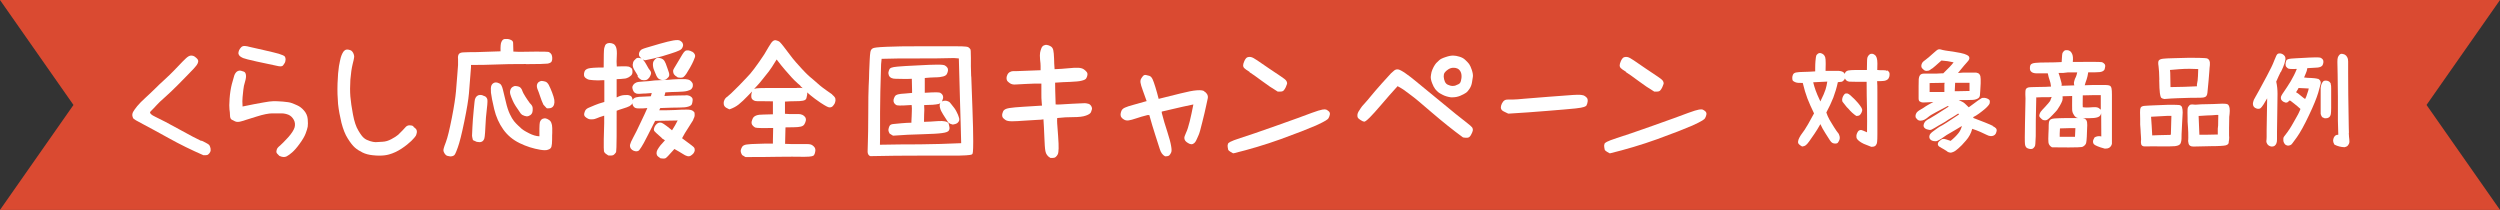 <?xml version="1.0" encoding="UTF-8"?><svg xmlns="http://www.w3.org/2000/svg" viewBox="0 0 192.94 16.2"><rect x="0" y="0" width="192.94" height="16.2" fill="#333333" stroke="none"/><defs><style>.d{fill:#fff;}.e{fill:#da4a31;}</style></defs><g id="a"/><g id="b"><g id="c"><g><polygon class="e" points="192.94 16.2 0 16.2 5.67 8.1 0 0 192.94 0 187.27 8.1 192.94 16.2"/><g><path class="d" d="M15.54,10.88c-.35-.16-.93-.47-1.71-.9-.81-.45-1.41-.76-1.83-.96-.35-.16-.41-.27-.42-.33,0-.02,0-.05,.04-.09,.16-.15,.31-.32,.48-.5,.16-.17,.33-.34,.5-.48,.17-.15,.37-.33,.61-.56,.23-.22,.41-.4,.54-.53,.13-.13,.33-.33,.6-.61,.25-.26,.46-.47,.59-.61,.13-.14,.2-.24,.25-.3,.05-.07,.08-.14,.1-.22,.02-.09,0-.17-.06-.24-.04-.05-.11-.11-.19-.17-.09-.07-.19-.09-.3-.09-.11,0-.24,.07-.39,.21-.14,.13-.35,.34-.63,.64-.27,.28-.49,.51-.64,.65-.15,.14-.3,.29-.47,.44-.17,.15-.37,.34-.62,.59-.23,.23-.49,.47-.76,.72-.27,.24-.48,.46-.64,.65-.16,.2-.26,.34-.32,.45-.06,.12-.07,.23-.05,.32,.02,.1,.05,.17,.11,.22,.03,.03,.15,.11,.74,.42,.44,.23,1.08,.58,1.95,1.06,.86,.48,1.76,.92,2.68,1.32,0,0,.01,0,.02,0,.05,0,.09,0,.13,0,.1,0,.18-.02,.23-.07,.06-.05,.11-.11,.14-.18,.04-.07,.05-.16,.03-.27-.02-.1-.05-.18-.09-.25-.03-.05-.13-.13-.61-.36Z"/><path class="d" d="M23.46,8.53c-.16-.19-.34-.32-.52-.4-.18-.08-.32-.14-.44-.18-.12-.05-.34-.08-.67-.11-.32-.03-.57-.03-.74-.03-.17,0-.43,.04-.77,.1-.33,.06-.57,.1-.71,.13-.13,.02-.43,.08-.89,.18v-.03c-.02-.26-.02-.49,0-.68,.02-.19,.04-.38,.06-.58,.02-.2,.06-.41,.13-.62,.07-.23,.09-.4,.07-.53-.02-.14-.08-.22-.16-.25-.06-.02-.13-.04-.22-.07-.11-.03-.21,0-.31,.06-.09,.07-.16,.17-.21,.31-.04,.13-.11,.36-.19,.67-.08,.32-.14,.69-.17,1.1-.03,.42-.03,.69-.01,.84,.02,.15,.04,.29,.04,.45,0,.19,.05,.3,.14,.35,.06,.03,.15,.08,.26,.13,.13,.06,.3,.05,.52-.02,.2-.06,.57-.18,1.12-.35,.53-.17,.95-.25,1.22-.25s.53,0,.72,0c.18,0,.37,.04,.54,.11,.16,.07,.3,.2,.4,.38,.1,.18,.12,.37,.07,.58-.06,.21-.23,.48-.5,.78-.28,.3-.49,.52-.62,.63-.15,.12-.24,.22-.26,.32-.03,.09-.04,.16-.02,.22,.01,.04,.05,.1,.22,.26,0,0,.01,0,.02,.01,.12,.05,.22,.08,.32,.08,.08,0,.15-.02,.22-.05,.13-.07,.27-.17,.43-.31,.16-.14,.36-.36,.58-.67,.22-.3,.38-.57,.46-.79,.08-.22,.14-.39,.16-.53s.02-.33,0-.57c-.02-.25-.12-.48-.29-.67Z"/><path class="d" d="M18.76,4.48c.12,.05,.47,.14,1.06,.27,.58,.13,1.15,.25,1.69,.36h0s.09,.01,.13,.01c.11,0,.17-.03,.21-.08,.03-.05,.07-.1,.11-.16,.05-.07,.07-.17,.08-.28,0-.12-.03-.21-.09-.27-.04-.03-.12-.08-.43-.18-.22-.06-.61-.16-1.19-.29-.6-.13-.93-.21-1.06-.24-.13-.04-.25-.06-.36-.07-.12-.01-.22,.02-.29,.09-.07,.06-.12,.15-.17,.24-.04,.1-.06,.19-.05,.26,.02,.07,.05,.13,.1,.18,.05,.05,.13,.1,.26,.16Z"/><path class="d" d="M31.91,9.75c-.08-.06-.19-.08-.3-.08-.11,0-.21,.04-.29,.12-.06,.06-.14,.15-.25,.27-.11,.12-.22,.23-.34,.34-.13,.11-.3,.22-.53,.34-.22,.12-.45,.19-.68,.2-.24,.01-.42,.02-.53,.03h-.02c-.1,0-.24-.03-.41-.08-.19-.06-.34-.13-.46-.23-.12-.09-.27-.29-.44-.58-.18-.29-.32-.71-.42-1.25-.1-.54-.17-1-.2-1.38-.03-.38-.03-.82,0-1.3,.04-.49,.1-.9,.18-1.22,.12-.45,.12-.57,.11-.62-.01-.08-.04-.16-.08-.24-.05-.08-.1-.14-.15-.17-.05-.03-.12-.05-.22-.07-.11-.02-.21,0-.28,.06-.07,.05-.12,.12-.17,.22-.05,.09-.09,.2-.13,.33-.03,.12-.08,.33-.14,.66-.05,.31-.09,.76-.11,1.34-.02,.57,0,1.11,.04,1.58,.05,.47,.14,.95,.26,1.45,.13,.5,.29,.91,.49,1.22,.2,.32,.38,.55,.55,.7,.17,.15,.37,.27,.59,.38,.22,.11,.49,.18,.79,.21,.18,.02,.35,.03,.5,.03,.29,0,.54-.03,.75-.09,.33-.09,.65-.24,.97-.45,.32-.21,.56-.41,.75-.59,.19-.19,.3-.32,.35-.4,.04-.07,.06-.16,.08-.26,.01-.11-.01-.2-.07-.27-.05-.05-.11-.11-.19-.16Z"/><path class="d" d="M42.37,6.58c-.09-.16-.18-.25-.28-.28-.09-.03-.17-.04-.24-.05-.09-.01-.16,.01-.24,.06-.09,.05-.14,.13-.17,.24-.02,.11,0,.23,.05,.35,.05,.11,.11,.28,.19,.52,.08,.25,.17,.47,.25,.64,0,0,0,.01,.01,.02l.24,.26s.03,.02,.04,.02c.04,0,.08,0,.11,0,.11,0,.2-.02,.26-.06,.08-.05,.14-.13,.17-.23,.03-.1,.04-.22,.02-.36-.02-.14-.08-.33-.17-.57-.09-.23-.17-.42-.25-.57Z"/><path class="d" d="M42.55,9.48c-.04-.1-.1-.18-.19-.23-.08-.06-.16-.09-.24-.11-.08-.02-.17,0-.25,.03-.08,.04-.15,.12-.19,.22-.03,.07-.06,.25-.05,1v.13c-.25-.01-.52-.09-.79-.23-.38-.19-.52-.3-.58-.35-.08-.08-.18-.17-.28-.26-.1-.09-.2-.2-.31-.33-.1-.12-.21-.31-.32-.54-.11-.23-.22-.55-.31-.95-.1-.41-.17-.72-.23-.95-.06-.25-.14-.4-.23-.45-.08-.04-.15-.07-.22-.09-.08-.02-.17-.01-.25,.03-.08,.04-.15,.11-.19,.21-.04,.1-.05,.27-.03,.54,.03,.26,.11,.68,.25,1.27,.14,.59,.38,1.12,.7,1.57,.32,.45,.75,.81,1.27,1.06,.51,.25,1.05,.42,1.6,.51,.12,.02,.23,.03,.32,.03,.09,0,.17,0,.24-.03,.2-.05,.27-.16,.29-.25,.03-.11,.05-.29,.05-.55,0-.24,0-.41,.01-.5,0-.09,0-.22,0-.38,0-.17-.03-.3-.07-.4Z"/><path class="d" d="M40.58,4.95c.97,0,1.52-.02,1.68-.04,.17-.03,.28-.09,.32-.18,.03-.08,.05-.17,.04-.27,0-.11-.03-.19-.06-.26-.04-.07-.1-.13-.19-.18-.04-.02-.12-.06-2.3-.02l-.45-.02c-.01-.38-.02-.6-.02-.67,0-.07-.03-.16-.15-.22-.08-.04-.17-.07-.25-.08-.09,0-.17,0-.25,0-.1,.01-.19,.08-.25,.22-.06,.11-.08,.35-.07,.73-.74,.03-1.36,.05-1.82,.06-.48,0-.82,.01-1.01,.02-.22,0-.35,.06-.4,.15-.05,.09-.07,.21-.05,.37,0,.15,0,.3,0,.46-.01,.16-.03,.42-.06,.79l-.1,1.24c-.04,.45-.14,1.14-.32,2.05-.18,.91-.33,1.53-.46,1.87-.18,.46-.19,.58-.19,.63,0,.07,.03,.14,.07,.21,.04,.07,.08,.12,.13,.16,.05,.05,.16,.08,.32,.1h.01c.13,0,.22-.03,.29-.08,.05-.03,.12-.13,.29-.61,.13-.35,.3-1.02,.5-1.99,.2-.97,.32-1.7,.36-2.17,.04-.47,.09-1.15,.16-2.03v-.18c.61,0,1.22,0,1.83-.03,.65-.03,1.46-.04,2.41-.04Z"/><path class="d" d="M40.31,6.99c-.07-.16-.15-.26-.26-.3-.1-.03-.18-.05-.25-.05-.09-.01-.16,.02-.24,.07-.08,.05-.14,.13-.17,.23-.04,.1-.04,.22,0,.36,.04,.13,.1,.29,.19,.49,.09,.21,.29,.53,.62,.99h.01l.08,.08c.13,.07,.25,.11,.36,.12h0c.1,0,.2-.04,.27-.09,.08-.05,.14-.13,.17-.24,.02-.09,.03-.19,.02-.31,0-.12-.08-.25-.22-.38-.14-.19-.26-.37-.36-.53-.1-.16-.19-.32-.24-.46Z"/><path class="d" d="M37.38,7.42c-.09-.05-.17-.08-.24-.09-.07-.01-.15,0-.22,.02-.08,.03-.14,.08-.19,.15-.04,.06-.06,.13-.08,.18-.01,.04-.03,.16-.09,.81-.05,.49-.08,.93-.1,1.31-.02,.39-.03,.62-.03,.67,0,.05,.02,.15,.06,.31,0,.02,.02,.04,.04,.05l.27,.12s0,0,.02,0c.06,.01,.12,.02,.17,.02s.1,0,.15-.02c.1-.03,.17-.1,.22-.21,.03-.06,.07-.23,.1-.94,.02-.51,.06-.97,.11-1.37,.07-.55,.05-.7,.04-.76-.03-.11-.1-.2-.2-.25Z"/><path class="d" d="M49.2,5.88c.06,.11,.16,.21,.31,.29,0,0,.01,0,.02,0,.08,.02,.15,.02,.21,.02,.09,0,.16-.02,.21-.05,.07-.05,.12-.11,.17-.17,.04-.06,.08-.14,.11-.23,.04-.11,.01-.21-.06-.3-.06-.06-.15-.2-.27-.43-.15-.27-.24-.37-.29-.42,.04,.02,.09,.04,.15,.06,.01,0,.02,0,.03,0,.44-.08,.9-.19,1.35-.32,.46-.14,.78-.24,1-.32,.22-.08,.37-.15,.43-.21,.07-.06,.11-.14,.14-.24,.02-.1,0-.19-.04-.26-.04-.06-.1-.11-.18-.16-.09-.06-.26-.06-.52-.02-.25,.04-.6,.13-1.06,.26l-1.02,.3c-.31,.09-.4,.15-.44,.19-.06,.06-.11,.14-.13,.24-.02,.11,0,.19,.04,.25,.04,.04,.08,.09,.13,.14,0,.01,.02,.02,.04,.03-.06-.03-.12-.05-.19-.06-.11-.02-.19,0-.25,.05-.05,.04-.1,.09-.16,.16-.06,.08-.09,.18-.1,.32,0,.14,.05,.29,.17,.47,.11,.18,.19,.3,.23,.39Z"/><path class="d" d="M51.36,4.87c-.06-.15-.13-.25-.21-.3-.08-.05-.17-.09-.27-.1-.11-.02-.2,0-.26,.05-.05,.04-.1,.09-.14,.15-.06,.07-.09,.17-.09,.3,0,.13,.02,.29,.1,.47,.07,.18,.13,.31,.17,.41,.05,.1,.1,.17,.16,.22s.15,.08,.28,.11h.02c.14,0,.24-.02,.3-.07,.06-.04,.11-.1,.17-.16,.07-.08,.08-.2,.03-.36l-.12-.35c-.04-.11-.08-.23-.13-.36Z"/><path class="d" d="M53.49,9.25c.08-.15,.12-.26,.12-.35,0-.08,0-.14-.01-.18,0-.06-.05-.11-.14-.17-.08-.06-.23-.09-.45-.09s-.52,0-.91,.03c-.39,.02-.76,.02-1.08,.02h-.14l.07-.17c.71-.03,1.2-.04,1.48-.04,.3,0,.52-.02,.68-.07,.17-.05,.26-.11,.29-.2,.02-.06,.04-.14,.05-.24,.02-.12,0-.21-.06-.27-.05-.05-.11-.1-.19-.13-.08-.03-.19-.05-.32-.03-.13,0-.32,.01-.55,.01s-.57,.01-1.05,.04l.07-.28c.34-.02,.65-.04,.95-.04,.34-.01,.58-.03,.73-.07,.16-.04,.27-.09,.33-.15,.06-.07,.1-.14,.11-.24,.01-.1,0-.18-.05-.25-.04-.07-.1-.12-.17-.18-.08-.05-.19-.08-.33-.09-.13,0-.32,0-.58,0-.25,0-.52,.03-.78,.05l-1.05,.05c-.3,.04-.58,.07-.85,.08-.29,.01-.47,.04-.56,.08-.09,.04-.17,.1-.22,.17-.06,.08-.08,.15-.08,.21,0,.05,.02,.12,.05,.21,.03,.09,.09,.17,.16,.21,.07,.05,.15,.07,.23,.07,.07,0,.22,0,.43-.02h.11c.18-.02,.35-.03,.52-.04l-.07,.25c-.21,.01-.42,.02-.62,.03-.22,0-.4,.02-.51,.05-.17,.04-.24,.13-.26,.21v.02h0c-.02-.08-.04-.14-.06-.2-.03-.08-.09-.14-.19-.17-.09-.04-.23-.05-.42-.03-.18,.01-.37,.07-.55,.17h-.03v-1.4c.25-.01,.44-.02,.56-.04,.13,0,.24-.04,.34-.09,.09-.05,.17-.11,.23-.17,.07-.08,.1-.17,.09-.3,0-.12-.03-.2-.07-.24-.03-.03-.09-.07-.17-.11-.06-.03-.22-.06-.95-.03h-.02c-.02-.24-.02-.51,0-.79,.02-.32,0-.54-.05-.68-.05-.14-.13-.24-.23-.28-.09-.04-.18-.06-.28-.06h-.02c-.09,0-.17,.03-.24,.08-.07,.06-.11,.16-.15,.32-.03,.15-.04,.62-.04,1.43v.06c-.64,0-1.01,.03-1.16,.07-.16,.04-.27,.12-.31,.22-.04,.1-.06,.19-.05,.28,0,.09,.04,.16,.08,.2,.04,.04,.09,.08,.17,.12,.08,.05,.23,.08,.47,.09,.23,.02,.48,.02,.73,0h.12v1.68c-.32,.09-.56,.17-.72,.24-.17,.07-.32,.13-.45,.19-.15,.06-.24,.13-.29,.21-.04,.07-.07,.15-.09,.24-.03,.13,.02,.21,.07,.26,.05,.05,.12,.1,.2,.14,.08,.05,.19,.07,.34,.06,.14,0,.27-.04,.38-.09,.1-.05,.28-.11,.54-.19h.01v.57c-.07,2.09-.02,2.19,0,2.23,.05,.09,.16,.18,.32,.27,0,0,.02,0,.03,0,.2,.02,.33,0,.4-.06,.06-.05,.11-.11,.15-.17,.03-.04,.07-.11,.06-2.86v-.36c.12-.05,.29-.11,.49-.17,.23-.07,.4-.13,.51-.19,.1-.06,.18-.14,.22-.22h0c0,.08,.02,.16,.06,.21,.04,.06,.08,.11,.14,.14,.04,.02,.11,.05,.34,.05,.16,0,.37,0,.61-.03-.11,.25-.27,.61-.5,1.08-.25,.54-.45,.94-.59,1.19-.14,.26-.22,.44-.24,.54-.03,.12,0,.22,.05,.31,.06,.08,.13,.14,.21,.17,.17,.07,.29,.06,.38,.01,.04-.02,.09-.07,.23-.29,.1-.15,.25-.42,.46-.84,.2-.39,.4-.78,.6-1.18l1.74-.03c-.12,.25-.27,.5-.43,.75h-.03s0-.03-.02-.03c-.57-.47-.73-.54-.8-.55-.1-.02-.19,0-.26,.04-.06,.04-.12,.09-.17,.16-.05,.07-.09,.15-.11,.23-.04,.12,0,.21,.05,.25,.04,.05,.15,.15,.32,.3,.16,.14,.22,.19,.23,.21,.01,.03,.07,.06,.24,.17-.13,.14-.22,.25-.27,.3-.06,.06-.13,.15-.21,.27-.09,.12-.14,.23-.16,.32-.02,.1-.01,.18,.02,.25,.03,.07,.11,.14,.26,.24,0,0,.02,0,.03,.01,.08,.01,.14,.02,.2,.02,.09,0,.15-.01,.2-.04,.04-.03,.16-.13,.66-.7,.29,.16,.5,.29,.63,.37,.14,.1,.26,.15,.36,.18,.11,.03,.2,.01,.28-.04,.07-.04,.13-.1,.19-.16,.06-.07,.1-.16,.11-.24,0-.09-.01-.18-.07-.24-.03-.04-.17-.16-.91-.7,.13-.25,.29-.52,.47-.79,.18-.28,.33-.51,.41-.65Z"/><path class="d" d="M53.41,3.99c-.08-.05-.17-.08-.27-.1-.11-.01-.21,0-.27,.05-.06,.04-.12,.13-.2,.25-.08,.12-.19,.31-.34,.57-.14,.24-.25,.42-.3,.5-.06,.09-.09,.17-.08,.26,0,.08,.03,.16,.07,.22,.04,.06,.13,.14,.28,.23,0,0,.02,0,.03,.01,.08,.01,.14,.02,.2,.02,.1,0,.17-.02,.21-.05,.07-.05,.14-.13,.23-.26,.08-.12,.18-.29,.29-.48,.11-.19,.19-.36,.25-.49,.06-.13,.09-.23,.12-.3,.03-.09,.02-.18-.03-.26-.04-.07-.1-.13-.19-.18Z"/><path class="d" d="M64.23,7.29c-.08-.06-.23-.17-.47-.33-.23-.16-.39-.29-.5-.38-.11-.1-.27-.24-.48-.42-.22-.18-.37-.31-.46-.4-.09-.08-.21-.21-.42-.43-.18-.21-.34-.37-.46-.51-.12-.13-.35-.41-.69-.87-.46-.62-.58-.73-.64-.76-.08-.04-.15-.06-.22-.08-.08-.02-.17,0-.25,.07-.08,.06-.18,.21-.33,.46-.14,.24-.25,.43-.33,.56-.08,.13-.21,.32-.38,.56l-.39,.54c-.09,.12-.19,.25-.31,.39-.12,.14-.4,.43-.87,.92-.56,.57-.77,.75-.84,.8-.12,.08-.21,.17-.26,.26s-.08,.18-.08,.27c0,.09,.01,.18,.07,.26,.05,.08,.17,.15,.35,.23,.02,0,.04,0,.05,0,.26-.09,.49-.21,.69-.37,.2-.16,.46-.4,.76-.72l.27-.28c-.02,.06-.04,.13-.05,.2-.02,.1-.01,.19,0,.27,.02,.09,.08,.16,.17,.21,.08,.05,.19,.07,.3,.07,.1,0,.25,0,.42,0,.18,0,.44,0,.77,.01v1c-.25,.01-.49,.02-.72,.02-.25,0-.43,.02-.56,.07-.13,.05-.22,.12-.27,.22-.04,.08-.07,.17-.09,.25-.02,.1,0,.19,.05,.27,.05,.07,.12,.13,.2,.18,.04,.02,.12,.07,1.09,.05h.32l-.02,.98v.22c-.44,0-.83,0-1.18,.02-.38,0-.66,.03-.83,.05-.19,.02-.31,.09-.37,.19-.05,.08-.08,.17-.1,.25-.02,.09,.01,.21,.1,.37,0,0,.01,.02,.03,.02l.21,.13s.02,.01,.04,.01c.84,0,1.69,0,2.54-.02,.76-.01,1.4-.01,1.9,0h.11c.57,0,.69-.07,.73-.14,.05-.09,.08-.18,.09-.29,.02-.11,0-.21-.05-.29-.05-.07-.11-.13-.19-.18-.08-.05-.2-.08-.36-.08h-.76c-.34,0-.67,0-.97-.02l.03-1.27c.21,0,.42-.01,.64-.01,.23,0,.42-.02,.54-.05,.14-.03,.24-.1,.29-.2,.05-.09,.08-.17,.1-.26,.02-.1,0-.19-.05-.27-.05-.07-.12-.13-.2-.17-.09-.04-.19-.07-.3-.07-.1,0-.25,0-.45,0-.17,.01-.38,0-.61-.02v-.94c.28-.02,.54-.03,.78-.03,.28,0,.48-.01,.61-.04,.16-.03,.25-.1,.27-.21,.01-.08,.03-.15,.05-.23,.02-.07,.01-.14,0-.2,.09,.08,.19,.16,.28,.24,.19,.16,.45,.35,.76,.56,.44,.29,.58,.34,.64,.35,.1,.02,.2,0,.28-.07,.06-.06,.11-.13,.16-.21,.04-.08,.06-.17,.07-.26,0-.1-.01-.18-.07-.25-.04-.06-.11-.12-.19-.19Zm-2.74-.5c-.3,0-.77,.01-1.4,0-.68,0-1.14,0-1.44,.01-.21,0-.35,.03-.45,.06l.19-.2c.12-.12,.27-.3,.47-.55,.2-.25,.35-.44,.47-.59,.11-.14,.32-.45,.61-.93,.24,.32,.46,.59,.65,.81,.21,.24,.39,.45,.53,.6,.15,.16,.3,.31,.45,.44,.15,.12,.2,.17,.21,.19,0,.03,.04,.06,.17,.17-.09-.02-.23-.03-.46-.02Z"/><path class="d" d="M70.33,9.47c-.23,0-.48,.02-.74,.04-.28,.03-.49,.05-.63,.06-.17,.01-.28,.07-.32,.17-.03,.08-.06,.15-.07,.23-.02,.09,.01,.2,.09,.34,0,0,.01,.02,.03,.02l.21,.13s.02,.01,.04,.01h0c.73-.06,1.49-.09,2.24-.11,.76-.02,1.26-.05,1.53-.09,.31-.04,.47-.11,.52-.2,.05-.09,.06-.18,.04-.27-.02-.07-.03-.13-.04-.19,0-.09-.06-.15-.16-.2-.08-.04-.21-.06-.37-.07-.16,0-.34,0-.53,.02-.2,.02-.46,.03-.78,.04h-.08c0-.16,0-.35,.01-.56,.02-.23,.02-.48,0-.73,.17,0,.35-.01,.53-.02h.08c.24-.02,.41-.04,.52-.07,.04-.01,.08-.03,.11-.05v.02c-.05,.08-.05,.19-.01,.34,.03,.14,.11,.31,.24,.51,.12,.19,.25,.39,.39,.61,0,0,.01,.01,.02,.02,.09,.07,.2,.12,.32,.14h.03c.14-.02,.23-.05,.3-.09,.06-.04,.11-.09,.15-.16,.04-.08,.05-.18,0-.31-.03-.12-.09-.26-.18-.43-.08-.17-.22-.36-.39-.56-.08-.12-.16-.2-.24-.23-.08-.04-.16-.06-.25-.06-.09,0-.17,.02-.24,.06h0c.03-.08,.06-.16,.08-.24,.02-.09,0-.17-.03-.25-.04-.07-.1-.13-.19-.18-.07-.03-.26-.06-1.18,0h-.01v-1.14c.27-.03,.52-.04,.78-.05,.29,0,.5-.03,.64-.07,.15-.04,.25-.11,.29-.2,.04-.07,.06-.15,.08-.24,.01-.09,0-.17-.05-.24-.04-.07-.11-.12-.19-.17-.06-.03-.19-.07-.65-.06-.31,0-.77,.02-1.5,.06-.68,.03-1.17,.06-1.5,.09-.48,.04-.58,.12-.62,.19-.04,.07-.06,.15-.08,.23-.02,.08,0,.17,.03,.26,.04,.09,.11,.16,.2,.2,.08,.04,.19,.06,.33,.06,.13,0,.32,0,.56,.01,.23,.01,.46,0,.68-.01l.02,.92v.17c-.19,.02-.38,.04-.56,.05-.23,.01-.4,.03-.51,.06-.13,.03-.23,.09-.27,.18-.04,.07-.07,.15-.09,.24-.01,.09,0,.17,.04,.24,.04,.07,.1,.13,.18,.17,.06,.03,.24,.06,1.06,0h.12c.02,.17,.02,.34,.01,.53,0,.21-.02,.45-.03,.71v.11Z"/><path class="d" d="M74.95,5.89c-.02-.56-.03-1.04-.02-1.42,0-.54-.02-.63-.04-.67-.03-.05-.08-.1-.15-.15-.04-.03-.11-.08-1.01-.08-.59,0-1.47,0-2.64,0s-2.05,.01-2.65,.04c-.81,.03-.99,.08-1.06,.11-.12,.05-.19,.16-.21,.31-.02,.13-.04,.32-.05,.59-.01,.26-.03,.56-.04,.9,0,.34-.02,.71-.04,1.13-.02,.41-.03,1.1-.03,2.05,0,1.15-.02,1.91-.03,2.24-.01,.32-.02,.58-.02,.75,0,.25,.12,.33,.21,.36h.02c1.28-.03,2.58-.04,3.88-.04,1.24,0,2.24,0,2.9,0,.99-.02,1.04-.08,1.07-.12,.03-.04,.07-.09,.07-1,0-.58-.02-1.42-.06-2.5l-.09-2.48Zm-7.03,2.81c0-.91,.03-2.14,.08-3.75l.04-.41c.98-.03,1.94-.04,2.83-.03,.92,0,1.85,0,2.76-.03l.37,.03c.03,1.11,.06,2.22,.09,3.3,.04,1.07,.06,2.16,.09,3.24-1.07,.05-2.14,.08-3.18,.09-1.05,0-2.09,.01-3.09,.03,.01-.15,.01-.33,.01-.54,0-.23,0-.88,0-1.92Z"/><path class="d" d="M84.03,8.03c-.11-.05-.26-.08-.46-.06-.11,0-.26,.01-.45,.02l-.41,.02c-.39,.02-.67,.04-.86,.05-.15,.01-.27,.01-.38,0-.03-.85-.04-1.43-.04-1.68,.4-.03,.79-.05,1.16-.06,.41-.02,.7-.04,.88-.09,.21-.05,.33-.11,.37-.2,.04-.07,.07-.15,.08-.23,.02-.09,0-.18-.05-.24-.04-.06-.11-.12-.21-.2-.11-.08-.26-.12-.45-.13-.19,0-.45,0-.78,.04-.32,.03-.67,.06-1.04,.07h0c-.02-.29-.04-.56-.04-.82-.01-.3-.03-.51-.06-.64-.03-.15-.1-.25-.21-.31-.09-.05-.18-.09-.27-.1-.09-.02-.18,0-.26,.04-.08,.04-.15,.12-.19,.24-.04,.1-.07,.21-.09,.32-.02,.12-.02,.29,0,.53,.03,.22,.04,.39,.04,.5v.32c-1.2,.05-1.78,.07-1.87,.07-.1,0-.18,0-.25,0-.08,0-.15,.02-.23,.06-.09,.04-.16,.11-.21,.21-.04,.09-.07,.18-.07,.26,0,.09,.02,.17,.06,.23,.04,.05,.11,.11,.21,.18,.11,.07,.25,.11,.45,.09,.17-.01,.43-.02,.75-.04l.74-.03c.14,0,.3,0,.48,0,0,.26,0,.52,0,.76,0,.27,0,.47,.02,.61,0,.11,.02,.22,.03,.33-.51,.03-.99,.06-1.45,.09-.49,.03-.84,.06-1.08,.1-.26,.04-.42,.13-.47,.25-.05,.11-.07,.2-.08,.28,0,.09,.02,.16,.06,.22,.04,.05,.11,.1,.2,.17,.1,.07,.27,.1,.51,.1s.56-.02,.98-.05c.43-.03,.75-.05,.98-.06,.18,0,.34-.02,.46-.04,.03,.42,.05,.88,.07,1.37,.02,.52,.04,.88,.08,1.08,.04,.23,.17,.41,.39,.53,0,0,.02,0,.03,0,.05,0,.09,0,.13,0,.1,0,.18-.02,.24-.07,.07-.06,.13-.13,.17-.22,.04-.09,.05-.24,.06-.44,0-.2,0-.52-.04-.98-.03-.44-.05-.76-.07-.95-.01-.15-.01-.29,0-.42,.41-.05,.83-.07,1.24-.07,.45,0,.77-.04,.98-.12,.23-.08,.35-.17,.39-.27,.03-.08,.05-.15,.07-.21,.02-.08,0-.16-.05-.25-.05-.08-.13-.15-.24-.2Z"/><path class="d" d="M92.94,7.04c-.1-.07-.28-.09-.58-.07-.28,.02-.7,.1-1.25,.24-.55,.14-1.08,.27-1.57,.39l-.12,.03c-.08-.33-.17-.63-.25-.9-.09-.29-.16-.49-.22-.62-.07-.14-.15-.23-.26-.26-.09-.03-.17-.05-.24-.06-.09-.02-.17,0-.23,.07-.05,.05-.09,.11-.14,.19-.06,.09-.08,.2-.06,.33,.02,.12,.07,.32,.17,.58,.09,.26,.19,.52,.29,.81l.02,.03c-.42,.12-.76,.21-1.03,.29-.3,.08-.51,.15-.64,.21-.15,.06-.25,.16-.29,.27-.04,.11-.06,.19-.06,.27,0,.08,.02,.16,.07,.22,.04,.06,.11,.12,.2,.17,.1,.06,.22,.08,.36,.06,.13-.02,.33-.07,.59-.16,.25-.09,.55-.17,.86-.25h.14c.15,.54,.3,1.05,.46,1.54s.27,.85,.35,1.09c.08,.26,.21,.45,.4,.55,.02,.01,.05,0,.08,0,.12,0,.21-.03,.26-.08,.05-.05,.09-.12,.13-.2,.05-.09,.05-.26,0-.53-.04-.25-.14-.61-.29-1.08-.16-.47-.3-.96-.43-1.46v-.1c1.33-.31,2.15-.5,2.44-.55-.1,.51-.19,.93-.28,1.3-.1,.4-.19,.69-.28,.87-.12,.26-.14,.36-.14,.41,0,.08,.03,.16,.08,.23,.05,.06,.12,.12,.21,.17,.1,.06,.18,.09,.25,.09h.01c.08,0,.15-.03,.22-.09,.06-.06,.11-.12,.14-.19l.08-.17c.02-.06,.06-.15,.12-.27,.06-.13,.15-.45,.28-.99,.13-.52,.23-.93,.29-1.23,.06-.3,.11-.5,.13-.6,.03-.13,0-.24-.06-.34-.06-.09-.14-.16-.23-.21Z"/><path class="d" d="M96.43,5.57c.21,.13,.52,.35,.95,.67,.41,.31,.83,.59,1.23,.83,0,0,.02,0,.03,0,.06,0,.11,0,.15,0,.14,0,.23-.03,.28-.09,.06-.06,.11-.15,.16-.25,.05-.11,.08-.19,.1-.26,.01-.08-.01-.16-.07-.25-.06-.08-.19-.18-.4-.32-.2-.14-.51-.34-.91-.61s-.71-.48-.92-.63c-.22-.15-.38-.24-.5-.26-.12-.02-.22,0-.3,.04-.07,.05-.14,.14-.2,.28-.06,.14-.09,.24-.09,.32,0,.09,.03,.16,.09,.22,.05,.06,.19,.15,.41,.29Z"/><path class="d" d="M102.34,8.46c-.09-.04-.29-.05-1.1,.25-.55,.21-1.43,.53-2.76,1-1.27,.45-2.17,.76-2.75,.94-.83,.27-.93,.37-.96,.45-.03,.09-.04,.18-.02,.26,.01,.07,.02,.12,.03,.17,0,.06,.08,.14,.38,.3,.01,0,.02,0,.03,0h.02c1.18-.29,2.41-.65,3.63-1.09,1.22-.44,2.13-.8,2.71-1.05,.79-.36,.94-.49,.98-.57,.05-.1,.09-.19,.1-.27,.02-.09,0-.17-.06-.24-.05-.05-.13-.11-.25-.17Z"/><path class="d" d="M110.74,6.85c.07,.08,.14,.16,.22,.23,.08,.08,.22,.16,.4,.25,.18,.09,.39,.15,.61,.18h0s.1,0,.14,0c.2,0,.39-.04,.57-.11,.21-.09,.36-.17,.46-.24,.1-.07,.19-.18,.28-.32,.09-.14,.15-.29,.18-.47,.03-.17,.05-.31,.07-.44,.02-.14-.01-.31-.08-.53-.07-.21-.14-.36-.21-.46-.07-.09-.17-.2-.29-.31-.13-.13-.29-.21-.47-.26-.17-.05-.32-.08-.46-.08-.01,0-.02,0-.04,0-.13,0-.31,.03-.54,.11-.25,.08-.42,.16-.51,.25-.09,.08-.17,.16-.23,.22-.06,.07-.13,.17-.2,.3-.07,.13-.12,.26-.16,.39-.03,.13-.05,.26-.06,.38,0,.13,.03,.29,.11,.49,.07,.19,.15,.33,.22,.42Zm1.62-.26c-.1,.04-.2,.05-.29,.04-.1,0-.21-.04-.33-.09-.11-.05-.18-.13-.23-.24-.05-.12-.08-.24-.09-.38,0-.12,.01-.22,.07-.31,.06-.09,.15-.17,.27-.25,.12-.08,.24-.12,.37-.13,.02,0,.05,0,.07,0,.1,0,.19,.02,.28,.06,.11,.05,.19,.14,.25,.26,.06,.13,.08,.29,.06,.47-.02,.18-.06,.31-.11,.38-.05,.07-.16,.13-.31,.18h0Z"/><path class="d" d="M112.96,9.28c-.38-.29-.81-.64-1.29-1.04-.47-.39-.94-.78-1.39-1.14-.45-.37-.81-.66-1.06-.87-.26-.22-.52-.41-.76-.58-.26-.18-.44-.27-.54-.29-.11-.02-.22,0-.32,.08-.08,.07-.17,.14-.25,.22-.08,.08-.31,.33-.71,.78-.4,.45-.68,.78-.86,1-.18,.22-.34,.41-.47,.55-.14,.15-.25,.27-.31,.38s-.12,.18-.16,.25c-.04,.07-.07,.15-.08,.23-.01,.09,0,.17,.03,.23,.03,.05,.1,.12,.22,.19,.12,.08,.2,.11,.27,.12h0c.05,0,.14-.03,.43-.32,.2-.2,.5-.53,.91-1.01,.39-.46,.81-.94,1.24-1.41,.24,.13,.42,.24,.53,.32l.05,.04c.12,.09,.27,.2,.47,.35,.24,.17,.78,.62,1.61,1.34,.84,.72,1.64,1.36,2.38,1.9,0,0,.02,.01,.03,.01,.1,.02,.18,.02,.25,.02s.11,0,.15-.02c.08-.03,.15-.11,.21-.23,.06-.11,.1-.2,.12-.29,.02-.09,0-.18-.05-.26-.03-.04-.13-.15-.66-.56Z"/><path class="d" d="M122.2,7.37c-.07-.04-.24-.08-.82-.04-.42,.03-1.04,.08-1.88,.14s-1.46,.11-1.87,.15c-.41,.04-.69,.06-.83,.06-.14,0-.27,0-.37,0-.12,0-.23,.01-.31,.06-.08,.05-.15,.13-.21,.25-.05,.11-.08,.21-.08,.29,0,.09,.03,.17,.09,.23,.04,.04,.12,.1,.48,.26,0,0,.02,0,.03,0h0c1.01-.06,2.01-.13,2.96-.21,.98-.08,1.72-.14,2.2-.19,.67-.07,.81-.16,.85-.24,.05-.1,.08-.2,.09-.31,.01-.12-.01-.22-.08-.29-.06-.07-.14-.12-.25-.18Z"/><path class="d" d="M131.4,8.46c-.09-.04-.29-.05-1.1,.25-.55,.21-1.43,.53-2.76,1-1.27,.45-2.17,.76-2.75,.94-.83,.27-.93,.37-.96,.45-.03,.09-.04,.18-.02,.26,.01,.07,.02,.12,.03,.17,0,.06,.08,.14,.38,.3,.01,0,.02,0,.03,0h.02c1.18-.29,2.41-.65,3.63-1.09,1.22-.44,2.13-.8,2.71-1.05,.79-.36,.94-.49,.98-.57,.05-.1,.09-.19,.1-.27,.02-.09,0-.17-.06-.24-.05-.05-.13-.11-.25-.17Z"/><path class="d" d="M125.49,5.57c.21,.13,.52,.35,.95,.67,.41,.31,.83,.59,1.23,.83,0,0,.02,0,.03,0,.06,0,.11,0,.15,0,.14,0,.23-.03,.28-.09,.06-.06,.11-.15,.16-.25,.05-.11,.08-.19,.1-.26,.01-.08-.01-.16-.07-.25-.06-.08-.19-.18-.4-.32-.2-.14-.51-.34-.91-.61s-.71-.48-.92-.63c-.22-.15-.38-.24-.5-.26-.12-.02-.22,0-.3,.04-.07,.05-.14,.14-.2,.28-.06,.14-.09,.24-.09,.32,0,.09,.03,.16,.09,.22,.05,.06,.19,.15,.41,.29Z"/><path class="d" d="M143.3,8.95c.1,0,.17-.03,.22-.06,.05-.04,.09-.1,.14-.19,.05-.1,.07-.19,.05-.27-.02-.07-.07-.16-.15-.27-.08-.12-.22-.28-.41-.48-.16-.15-.28-.26-.35-.33-.09-.08-.16-.12-.24-.14-.08,0-.15,0-.2,.05-.04,.04-.08,.1-.12,.17-.03,.07-.06,.14-.07,.23,0,.09,0,.17,.05,.22,.03,.04,.13,.17,.3,.38l.13,.13c.19,.23,.39,.41,.6,.55,.01,0,.03,.01,.04,.01h0Z"/><path class="d" d="M145.64,5.47c-.07-.04-.15-.05-.27-.05-.09,0-.16,0-.18,0-.03,0-.13,0-.31-.02h0c0-.17,.01-.34,.01-.5,0-.19-.02-.34-.05-.43-.03-.1-.08-.18-.15-.23-.06-.05-.12-.08-.19-.09-.07-.01-.14,0-.21,.05-.06,.05-.11,.1-.14,.17-.03,.05-.06,.14-.06,.44,0,.19,0,.39-.01,.59-.26,0-.53,0-.82,0-.31,0-.52,.02-.62,.04-.12,.03-.2,.09-.24,.18-.01,.03-.02,.06-.03,.09h0c-.03-.08-.08-.13-.16-.17-.07-.04-.17-.06-.29-.07-.09,0-.22,0-.37,0h-.09c-.22,0-.36,0-.46,0h-.11c0-.18,0-.35,.01-.51v-.09c0-.22-.01-.37-.04-.46-.03-.09-.08-.16-.14-.21-.06-.05-.13-.08-.2-.1-.09-.02-.17,0-.24,.06-.07,.06-.1,.1-.11,.14-.01,.03-.02,.07-.03,.15,0,.06-.01,.15-.03,.28-.01,.13-.02,.31-.02,.54v.24c-.37,.02-.67,.04-.91,.04-.24,0-.43,.02-.54,.04-.13,.02-.21,.07-.26,.16-.04,.08-.06,.17-.06,.27,0,.12,.02,.19,.07,.23,.04,.04,.11,.07,.21,.11,.09,.03,.26,.05,.53,.04,.11,.46,.23,.86,.36,1.2,.13,.33,.3,.72,.51,1.15-.36,.67-.6,1.09-.72,1.26-.12,.16-.22,.3-.3,.42-.07,.11-.13,.22-.17,.32-.04,.11-.05,.2-.04,.27,.02,.08,.11,.17,.3,.28,.01,0,.03,.01,.05,0,.09-.01,.18-.04,.24-.09,.07-.05,.15-.14,.26-.29,.1-.14,.23-.34,.41-.59,.14-.2,.29-.45,.46-.75,.1,.22,.23,.46,.38,.69,.17,.27,.29,.45,.35,.55,.07,.11,.14,.18,.2,.21,.06,.03,.13,.05,.22,.05,.09,0,.16-.02,.2-.07,.03-.04,.07-.1,.11-.19,.04-.1,.05-.2,.02-.32-.03-.11-.07-.2-.13-.26-.05-.05-.14-.19-.29-.42-.14-.23-.27-.43-.37-.61-.09-.17-.17-.34-.23-.53,.21-.39,.39-.77,.54-1.15,.14-.37,.26-.77,.35-1.19,.14-.01,.24-.02,.29-.03,.07-.02,.13-.06,.19-.14,.03-.04,.05-.07,.06-.12,.03,.06,.07,.11,.12,.16,.06,.05,.13,.08,.22,.09,.08,0,.24,0,.5,.01,.26,0,.49,0,.71,0h.13c0,.71,.01,1.4,.03,2.07,.01,.69,.01,1.3,0,1.81v.02c-.21-.1-.35-.15-.41-.17-.08-.02-.15,0-.21,.03-.05,.04-.1,.09-.13,.17-.04,.07-.06,.15-.07,.23,0,.09,0,.17,.04,.23,.03,.06,.09,.12,.18,.19,.09,.07,.2,.14,.35,.21,.14,.06,.34,.14,.58,.23,0,0,.02,0,.02,0,.11,0,.2-.02,.25-.05,.06-.03,.1-.09,.14-.17,.03-.05,.06-.19,.06-.75,0-.41,0-.78,0-1.1,0-.32,0-.65,0-.99s0-.72,0-1.14c0-.38,0-.67-.02-.87,.2,0,.33,0,.42-.01,.1,0,.19-.02,.27-.05,.09-.04,.16-.09,.2-.17,.04-.07,.07-.15,.07-.24,.01-.09,0-.17-.04-.23-.03-.05-.09-.1-.15-.14Zm-4.62,.84c-.03,.2-.07,.4-.13,.59-.07,.22-.19,.5-.37,.86l-.04,.08v-.03c-.18-.37-.29-.65-.36-.84s-.13-.4-.18-.6v-.02l1.03-.05h.06Z"/><path class="d" d="M153.83,9.73c-.12-.06-.33-.16-.64-.28l-.88-.34-.03-.07h0c.15-.07,.3-.16,.46-.28,.18-.13,.31-.24,.41-.32,.11-.09,.2-.18,.27-.26,.08-.09,.13-.16,.14-.24,.01-.07,.01-.13,0-.18-.02-.05-.07-.1-.16-.14-.08-.04-.16-.06-.25-.07-.1-.01-.18,0-.24,.04-.05,.03-.1,.07-.17,.11-.07,.04-.17,.12-.32,.23l-.48,.35c-.24-.25-.4-.39-.51-.43-.07-.03-.16-.07-.27-.13,.22,0,.46,0,.69,0,.32,0,.53-.01,.66-.06,.14-.05,.22-.11,.25-.17,.03-.05,.05-.12,.05-.22,0-.08,.01-.18,.02-.28s.01-.29,.03-.55c.01-.27,0-.45-.02-.55-.03-.12-.09-.2-.17-.24-.08-.04-.18-.06-.3-.05-.11,0-.28,0-.52,0s-.48,0-.71,.03h-.03c.4-.49,.62-.75,.7-.83,.1-.1,.15-.18,.17-.25,.02-.09,0-.17-.06-.23-.05-.05-.16-.1-.32-.16-.15-.05-.4-.1-.72-.15-.32-.05-.57-.08-.73-.11-.16-.03-.28-.05-.36-.08-.1-.03-.19-.02-.26,.02-.04,.02-.12,.08-.42,.35l-.26,.23c-.44,.33-.47,.38-.48,.4-.03,.04-.05,.09-.07,.14-.02,.06-.02,.11-.02,.16,0,.06,.03,.12,.08,.17,.04,.03,.07,.07,.11,.1,.05,.05,.12,.08,.22,.08,.1,0,.19-.02,.27-.08,.06-.05,.12-.09,.18-.12,.06-.04,.29-.24,.69-.6,.33,.02,.64,.07,.94,.14-.14,.19-.41,.48-.8,.85h-.16c-.19,.02-.42,.02-.71,.02s-.49,0-.62,0c-.15,0-.25,.05-.31,.13-.05,.07-.08,.17-.09,.29,0,.11-.01,.28-.01,.54,0,.25,0,.43,0,.55,0,.12,0,.2,0,.24,0,.05,0,.11,0,.17,0,.07,.01,.12,.03,.16,.02,.05,.07,.09,.16,.12,.08,.03,.21,.04,.42,.02,.13-.01,.31-.02,.53-.03-.29,.15-.47,.26-.57,.32-.11,.08-.25,.17-.41,.26-.18,.1-.28,.19-.33,.27-.04,.08-.07,.15-.07,.22,0,.08,.01,.13,.04,.17,.01,.02,.04,.04,.07,.07l.03,.04c.06,.06,.14,.09,.24,.09h.02c.1,0,.2-.03,.3-.08,.09-.05,.2-.12,.3-.21,.1-.09,.3-.21,.6-.37,.3-.16,.6-.32,.89-.47h0l.08,.04c-.87,.56-1.34,.86-1.45,.91-.12,.06-.21,.11-.27,.16-.07,.05-.12,.1-.15,.16-.03,.05-.06,.11-.07,.18-.02,.08,0,.16,.05,.22,.05,.06,.1,.09,.15,.11,.04,.02,.1,.03,.18,.05,.09,.03,.18,.02,.25-.02,.06-.03,.13-.07,.22-.12,.08-.04,.16-.1,.25-.15l.03-.02c.1-.06,.2-.12,.32-.18,.12-.06,.27-.16,.46-.29l.37-.22,.39-.25,.06,.07-.94,.62c-.29,.19-.41,.25-.45,.27-.07,.03-.16,.09-.29,.18-.12,.09-.22,.16-.3,.22-.09,.06-.15,.12-.2,.17-.05,.05-.09,.11-.1,.17-.02,.07-.02,.13,0,.2,.03,.06,.07,.12,.12,.15,.05,.04,.13,.06,.22,.08,.11,.02,.21,.01,.29-.03,.08-.04,.16-.08,.24-.13,.08-.05,.23-.15,.45-.31l.77-.45,.41-.25c-.05,.21-.14,.4-.27,.56-.15,.19-.35,.39-.6,.59-.33-.12-.44-.14-.49-.15-.09,0-.17,0-.22,.05-.04,.03-.09,.07-.15,.11-.07,.06-.11,.12-.12,.2-.02,.09,.02,.17,.1,.23,.06,.04,.13,.08,.2,.12,.07,.03,.19,.11,.37,.22,.08,.08,.18,.12,.32,.13h0s.01,0,.02,0c.12-.03,.2-.06,.25-.09,.06-.03,.16-.1,.32-.24,.16-.13,.35-.33,.59-.61,.23-.26,.39-.56,.48-.9,.24,.08,.45,.16,.63,.24,.2,.09,.36,.16,.47,.22,.11,.06,.21,.09,.3,.1,.08,.01,.16,0,.23-.03,.08-.03,.14-.08,.18-.15,.03-.06,.05-.12,.07-.2,.02-.09,0-.17-.06-.23-.05-.05-.13-.11-.26-.17Zm-1.82-2.71l-.98,.02h-.17l.03-.65h1.11v.63Zm-1.94,.08h-1.15v-.69l1.16-.02-.02,.11v.6Z"/><path class="d" d="M162.96,6.83c-.02-.11-.07-.19-.14-.22-.06-.03-.17-.05-.32-.05-.14,0-.47,0-1,0l-.6,.02h-.01c.05-.18,.1-.33,.15-.46,.05-.15,.09-.33,.12-.54,.16,0,.34,0,.55,0,.25,0,.42-.02,.52-.06,.11-.05,.18-.11,.2-.19,.02-.06,.03-.12,.04-.19,.01-.08,0-.15-.06-.21-.04-.05-.1-.09-.16-.12-.04-.02-.1-.05-1.88-.03h-.4c.03-.28,.01-.46-.04-.59-.06-.14-.12-.22-.2-.26-.07-.04-.13-.06-.2-.06-.09,0-.16,0-.22,.05-.05,.04-.09,.09-.13,.16-.02,.05-.05,.17-.07,.71-.36,.02-.74,.03-1.11,.03-.4,0-.7,.01-.9,.03-.23,.02-.35,.08-.4,.17-.03,.08-.05,.17-.04,.26,0,.1,.03,.18,.08,.23,.04,.05,.1,.09,.17,.11,.07,.02,.15,.04,.24,.04,.09,0,.23,0,.42,0,.18,0,.34,0,.47,0,.04,.21,.09,.38,.14,.52,.05,.13,.09,.3,.11,.5-.29,.02-.59,.03-.9,.03-.39,0-.61,.02-.72,.02-.18,.01-.29,.07-.33,.17-.02,.05-.05,.19-.02,.71l-.04,1.92c-.02,.93-.02,1.45,0,1.6,.02,.16,.09,.27,.19,.31,.09,.04,.17,.06,.24,.06,.01,0,.02,0,.04,0,.07,0,.13-.02,.17-.06s.09-.09,.12-.15c.03-.05,.05-.18,.07-.78,0-.68,0-1.67,.04-2.95,0-.01,0-.03-.01-.04,.16,0,.32-.01,.48-.02,.18,0,.35,0,.53,0l.19-.02-.12,.31c-.1,.14-.18,.23-.23,.28-.05,.06-.11,.12-.17,.19-.06,.07-.12,.13-.18,.19-.06,.06-.11,.12-.15,.18-.04,.06-.07,.13-.09,.2-.04,.11,0,.19,.04,.23,.04,.04,.08,.09,.13,.13,.06,.06,.14,.09,.23,.09,.09,.02,.18-.02,.26-.08,.07-.05,.19-.16,.36-.34,.17-.17,.28-.3,.34-.37,.05-.07,.12-.19,.21-.33,.09-.16,.15-.28,.19-.39,.03-.1,.04-.22,.02-.34l.7-.02h.04v.13c0,.5-.01,.78,0,.91,0,.14,.04,.26,.1,.36,.05,.1,.11,.18,.17,.22,.05,.04,.11,.07,.19,.08-.2,0-.5,0-.89,0-.4,0-.71,.02-.92,.03-.23,.02-.35,.07-.4,.17-.04,.08-.06,.2-.06,.35,0,.14,0,.36-.02,.66-.02,.31-.01,.53,0,.67,.02,.16,.11,.28,.26,.37,.01,0,.02,.01,.04,.01,2.16,.03,2.28-.02,2.33-.04,.11-.05,.2-.13,.25-.22,.04-.06,.08-.24,.1-1.08,.02-.29,.02-.5,0-.61-.03-.17-.13-.24-.21-.27-.04-.01-.08-.02-.13-.03,.13,0,.31,0,.54,0,.25,0,.45-.02,.58-.06,.14-.04,.23-.11,.27-.2,.02-.04,.03-.08,.04-.12,0,.68,0,1.27,.01,1.79l-.11-.02c-.15-.01-.28,.02-.4,.09,0,0-.02,.01-.02,.02-.07,.12-.11,.22-.11,.29,0,.11,.03,.17,.06,.21,.04,.05,.13,.1,.27,.16,.13,.06,.32,.12,.58,.19,0,0,.01,0,.02,0,.14,0,.24-.02,.31-.06,.06-.04,.1-.08,.14-.13,.04-.06,.07-.12,.08-.19,0-.04,0-.18,0-.96v-1.69c0-.54,0-.92,0-1.14,0-.23-.01-.38-.03-.47Zm-4,3.47l.02-.39,.7-.02h.49l-.03,.67c-.26,0-.52,0-.78,0h-.4v-.27Zm1.12-3.71h-.02c-.19,0-.5,.01-.96,.03,.02-.07,.02-.14,0-.21-.02-.07-.05-.18-.09-.33-.04-.14-.08-.29-.14-.45,.25,.01,.48,0,.7-.04h.74c-.03,.14-.06,.25-.1,.34-.06,.11-.1,.21-.12,.3-.03,.1-.04,.17-.03,.23,0,.04,.01,.08,.03,.12Zm2.03,1.86s-.09-.08-.15-.12c-.07-.04-.16-.06-.26-.06-.09,0-.23,0-.42,.02-.17,.01-.31,.01-.39,0-.06,0-.11-.01-.15-.02,0-.06-.02-.26,0-.87v-.04l.91-.02h.48c0,.41,0,.79,0,1.14,0-.02-.02-.04-.04-.05Z"/><path class="d" d="M166.64,6.16c0,.48,.03,.83,.05,1.02,.04,.27,.08,.34,.11,.37,.04,.04,.12,.07,.23,.09h.02c.34-.03,.68-.05,1-.06,.32-.01,.64-.02,.98-.03,.8,0,.94-.01,.97-.02,.06,0,.12-.02,.19-.05,.09-.04,.15-.14,.17-.32,.02-.14,.04-.38,.08-.83l.02-.23c.02-.28,.04-.49,.05-.62,.01-.17,.02-.32,.04-.46,.01-.16,0-.26-.03-.33-.03-.07-.08-.13-.16-.17-.03-.02-.11-.06-1.42-.06-.39,.01-.77,.02-1.16,.03-.41,.01-.67,.02-.83,.04-.19,.02-.3,.07-.35,.15-.03,.05-.06,.15-.01,.45,.03,.21,.05,.54,.06,1.03Zm.83-.76c.24-.02,.48-.04,.71-.06,.26-.02,.52-.03,.79-.03l.68,.02-.02,.55c-.01,.23-.03,.44-.08,.63v.15c-.36,.02-.67,.03-.97,.04-.33,0-.67,.02-1,.02h-.07c0-.19-.01-.56-.02-1.1l-.02-.22Z"/><path class="d" d="M168.41,8.29c-.02-.06-.07-.12-.14-.16-.03-.02-.1-.05-1-.04l-1.04,.04c-.34,.01-.59,.03-.73,.04-.11,.01-.25,.04-.3,.15-.03,.07-.04,.18-.04,.36,0,.12,0,.28,.01,.48v.45c.02,.17,.02,.31,.03,.42,0,.15,.02,.31,.03,.5,.01,.18,.02,.3,0,.36-.01,.08,0,.17,.02,.25,.02,.07,.09,.16,.26,.16h.03c.45-.01,.89-.01,1.31,0,.45,0,.78,0,1-.02,.25-.03,.4-.1,.45-.24,.04-.11,.06-.23,.06-.34,0-.1,0-.45,.04-1.06,.04-.69,.05-.93,.05-.96,0-.03,0-.09-.01-.17,0-.08-.02-.14-.04-.2Zm-.83,.65l-.04,1.43s-.03,.02-.03,.04l-.88,.02-.53,.02c-.01-.25-.02-.49-.04-.72-.02-.25-.03-.5-.05-.72h0l1.3-.07h.27Z"/><path class="d" d="M171.91,8.05c-.07-.04-.21-.05-.39-.05-.18,0-.42,.02-.73,.03-.29,.01-.59,.02-.9,.02-.22,.02-.38,.03-.46,.03-.09,0-.17-.01-.24-.02-.08,0-.16,.01-.21,.06-.04,.04-.08,.09-.12,.16-.03,.05-.05,.19-.03,.83v.28c.03,.34,.04,.62,.05,.84,.01,.34,0,.48,0,.54-.02,.1,0,.21,.03,.33,.03,.1,.12,.21,.36,.21h0c.3-.01,.76-.02,1.37-.03,.64,0,.99-.03,1.12-.06,.15-.04,.23-.11,.24-.2,0-.06,.01-.13,.03-.23,.01-.1,.02-.21,0-.35,0-.13,0-.34,0-.58,0-.26,.01-.47,.01-.62s0-.3,.03-.45c.02-.16,.02-.31,0-.45-.03-.16-.08-.25-.16-.3Zm-.71,.83c0,.16-.01,.33-.01,.5,0,.21,0,.39-.03,.55v.45l-.99,.02h-.43l-.06-1.45c.23-.02,.45-.03,.66-.04,.24,0,.48-.02,.71-.04h.14Z"/><path class="d" d="M178.9,6.09s-.14-.05-.5-.07c-.22,0-.41-.02-.58-.04,.04-.09,.08-.2,.13-.31,.06-.12,.1-.26,.12-.41,.15-.01,.33-.02,.53-.03,.24,0,.39-.03,.47-.06,.09-.04,.16-.09,.19-.17,.03-.06,.04-.13,.05-.19,.01-.08,0-.15-.04-.21-.04-.05-.09-.1-.15-.13-.04-.02-.13-.05-.47-.04-.24,0-.55,.02-.92,.04-.37,.02-.66,.03-.87,.05-.24,.02-.37,.06-.41,.15-.03,.07-.05,.15-.06,.24,0,.1,0,.18,.05,.24,.04,.05,.09,.1,.14,.13,.05,.03,.16,.06,.67,.04h.01c-.13,.33-.29,.64-.47,.95-.21,.34-.38,.6-.52,.8-.2,.28-.23,.38-.24,.43,0,.08,0,.15,.04,.21,.04,.06,.09,.1,.15,.14,.06,.03,.11,.05,.17,.07,.07,0,.13,0,.18-.05,.04-.03,.08-.07,.13-.11,0,0,.02-.02,.09,.03l.33,.26c.14,.11,.25,.2,.32,.27l.05,.04s.04,.04,.05,.05c0,.02-.02,.07-.06,.15-.05,.13-.15,.32-.29,.56-.14,.25-.25,.44-.33,.58-.07,.13-.18,.29-.32,.49-.14,.19-.22,.3-.25,.33-.04,.04-.06,.09-.07,.16,0,.05,0,.11,0,.16,0,.06,.02,.12,.05,.18,.03,.05,.06,.1,.09,.13,.04,.04,.11,.07,.21,.09h.02c.11-.01,.19-.04,.24-.08,.02-.01,.06-.05,.44-.58,.25-.35,.56-.91,.92-1.67,.36-.75,.6-1.35,.72-1.75,.11-.41,.18-.64,.19-.71,.02-.09,0-.17-.04-.23-.04-.06-.09-.1-.15-.14Zm-1.53,.73l.02-.03,.79,.04-.04,.17-.15,.45-.09,.19-.13-.09-.42-.34-.15-.09,.18-.29Z"/><path class="d" d="M181.28,10.25c0-.19-.02-.49-.02-.97l-.03-1.94c0-.62-.01-1.18-.01-1.69,0-.62,0-.84,0-.91,0-.12-.02-.23-.07-.32-.05-.1-.11-.16-.18-.2-.06-.03-.12-.05-.19-.06-.09-.02-.16,0-.23,.07-.05,.05-.09,.11-.12,.19-.03,.08-.04,.19-.04,.36,0,.16,.01,.49,.02,.99,0,.51,.02,1.07,.02,1.69,0,.74,0,1.36,0,1.86,.01,.45,.02,.81,.03,1.08h-.01c-.09,0-.15,.02-.2,.05-.06,.04-.1,.1-.14,.18-.03,.08-.05,.15-.05,.23,0,.08,.03,.17,.09,.28,0,.01,.02,.02,.03,.03,.24,.12,.49,.18,.74,.19h.02c.1-.02,.17-.05,.22-.09,.04-.04,.08-.09,.12-.17,.04-.08,.05-.19,.03-.33-.02-.13-.03-.29-.04-.5Z"/><path class="d" d="M179.89,6.48c-.04-.1-.1-.17-.18-.21-.07-.03-.13-.05-.21-.05-.08,0-.15,.01-.2,.06-.05,.04-.09,.11-.13,.2-.04,.09-.06,.2-.07,.31,0,.11,0,.45,0,1.04,0,.63,0,.9,0,.95,0,.06,.04,.14,.1,.24,0,.01,.02,.02,.03,.03l.18,.08s.05,0,.07,0c.1,0,.18-.02,.24-.06,.07-.04,.12-.11,.15-.21,.02-.06,.05-.23,.04-1,0-.55,0-.91,0-1.04,0-.13,0-.25-.04-.34Z"/><path class="d" d="M176.03,5.56c.13-.27,.22-.48,.27-.64,.05-.17,.07-.28,.08-.34,.01-.08,0-.16-.04-.23-.04-.06-.09-.12-.16-.16-.07-.04-.14-.06-.21-.07-.09,0-.16,.01-.21,.06-.04,.03-.1,.12-.25,.51-.1,.28-.29,.66-.56,1.17-.19,.35-.35,.64-.47,.87l-.14,.26c-.16,.3-.24,.43-.27,.48-.05,.08-.09,.16-.12,.22-.03,.07-.05,.15-.07,.23-.02,.1,0,.18,.02,.25,.03,.07,.08,.12,.15,.16,.07,.04,.14,.06,.21,.07,.08,0,.15-.01,.21-.06,.05-.04,.12-.13,.22-.28,.07-.11,.16-.26,.28-.47v.04c-.03,1.47-.04,2.24-.04,2.44,0,.21,0,.37,0,.5,0,.13-.01,.24-.02,.3-.01,.09,.02,.18,.11,.3,.08,.08,.18,.13,.29,.14h.01c.12,0,.2-.03,.25-.08,.05-.04,.09-.1,.12-.18,.03-.07,.04-.18,.04-.31,0-.12,0-.31,0-.57,0-.26,.01-.72,.02-1.4l.02-1.52c0-.33-.03-.65-.1-.95,.11-.26,.23-.52,.35-.76Z"/></g></g></g></g></svg>